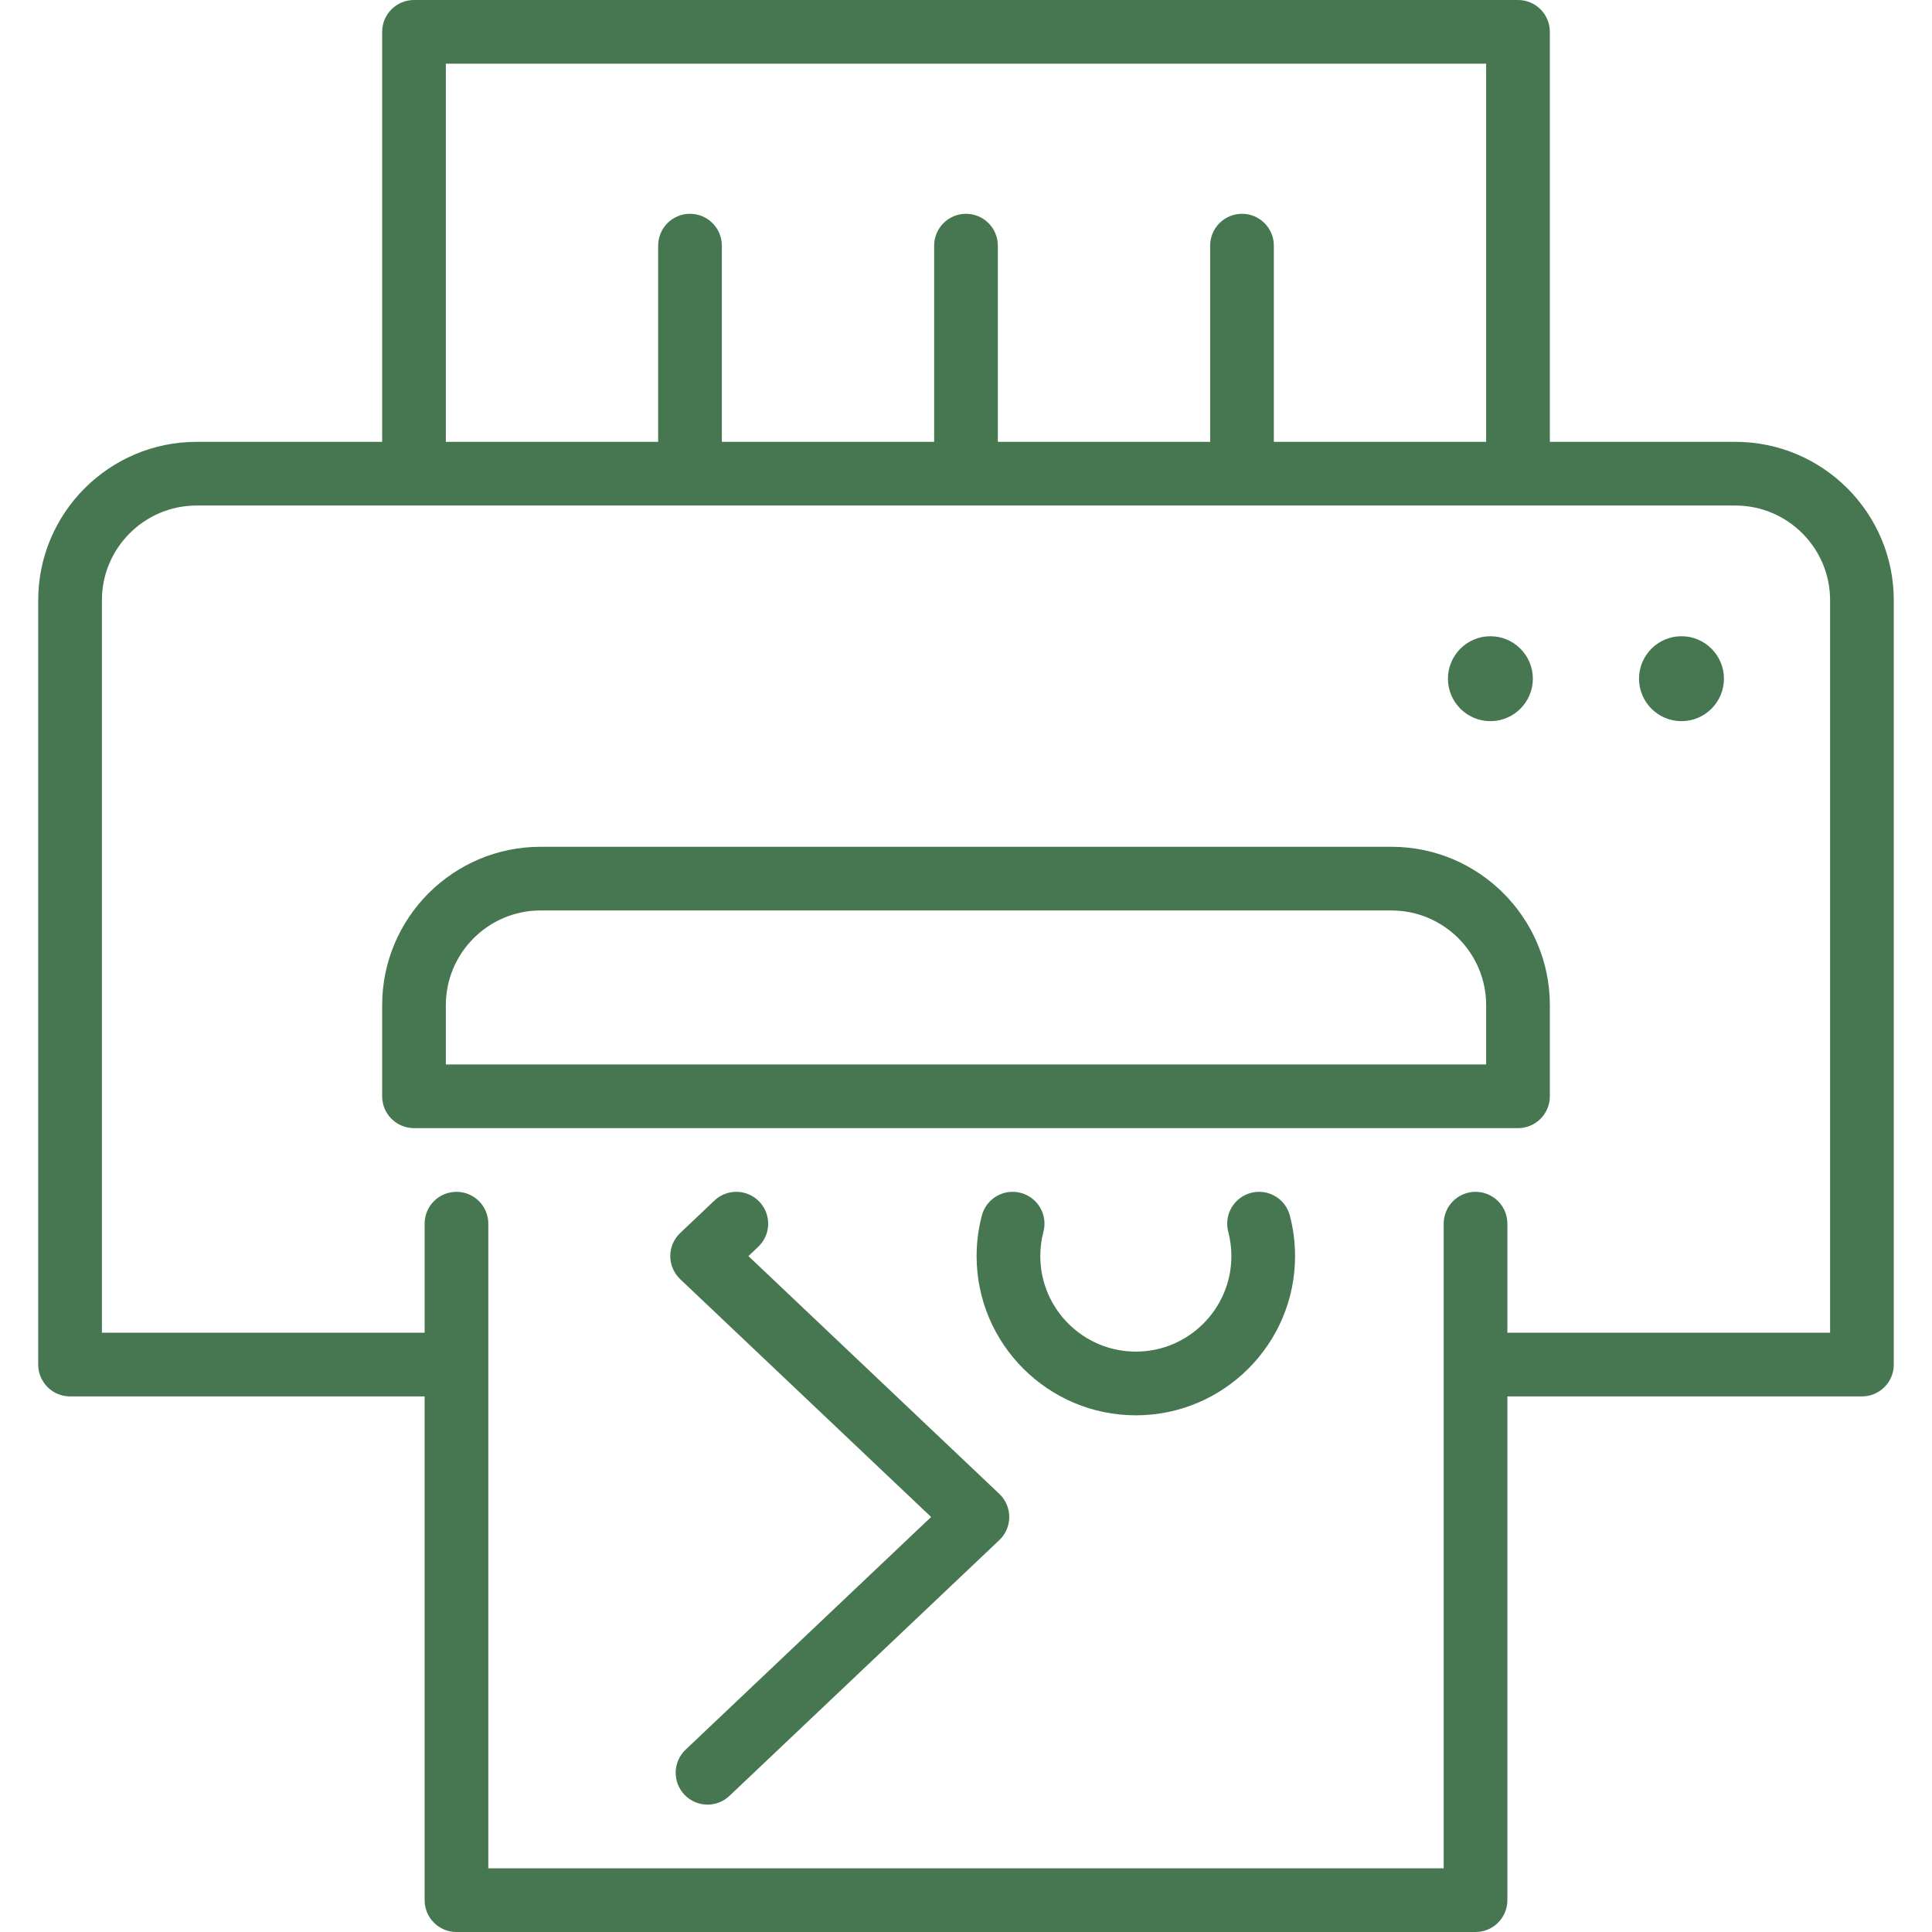<!DOCTYPE svg PUBLIC "-//W3C//DTD SVG 1.1//EN" "http://www.w3.org/Graphics/SVG/1.1/DTD/svg11.dtd">
<!-- Uploaded to: SVG Repo, www.svgrepo.com, Transformed by: SVG Repo Mixer Tools -->
<svg fill="#467750" height="64px" width="64px" version="1.1" id="Capa_1" xmlns="http://www.w3.org/2000/svg" xmlns:xlink="http://www.w3.org/1999/xlink" viewBox="0 0 455 455" xml:space="preserve">
<g id="SVGRepo_bgCarrier" stroke-width="0"/>
<g id="SVGRepo_tracerCarrier" stroke-linecap="round" stroke-linejoin="round"/>
<g id="SVGRepo_iconCarrier"> <g> <path d="M327.697,199.424H127.303c-20.568,0-37.303,16.734-37.303,37.303v21.457c0,4.143,3.357,7.5,7.5,7.5h260 c4.143,0,7.5-3.357,7.5-7.5v-21.457C365,216.158,348.266,199.424,327.697,199.424z M350,250.684H105v-13.957 c0-12.298,10.005-22.303,22.303-22.303h200.395c12.298,0,22.303,10.005,22.303,22.303V250.684z"/> <path d="M408.697,104.057H365V7.5c0-4.143-3.357-7.5-7.5-7.5h-260C93.357,0,90,3.357,90,7.5v96.557H46.303 C25.734,104.057,9,120.791,9,141.359v180.006c0,4.143,3.357,7.5,7.5,7.5h83.446c0.018,0,0.036-0.002,0.054-0.003V447.5 c0,4.143,3.357,7.5,7.5,7.5h240c4.143,0,7.5-3.357,7.5-7.5V328.862c0.018,0,0.036,0.003,0.054,0.003H438.5 c4.143,0,7.5-3.357,7.5-7.5V141.359C446,120.791,429.266,104.057,408.697,104.057z M105,15h245v89.057h-50V57.851 c0-4.143-3.357-7.5-7.5-7.5s-7.5,3.357-7.5,7.5v46.206h-50V57.851c0-4.143-3.357-7.5-7.5-7.5s-7.5,3.357-7.5,7.5v46.206h-50V57.851 c0-4.143-3.357-7.5-7.5-7.5s-7.5,3.357-7.5,7.5v46.206h-50V15z M431,313.865h-75.946c-0.018,0-0.036,0.002-0.054,0.003v-25.685 c0-4.143-3.357-7.5-7.5-7.5s-7.5,3.357-7.5,7.5V440H115V288.184c0-4.143-3.357-7.5-7.5-7.5s-7.5,3.357-7.5,7.5v25.685 c-0.018,0-0.036-0.003-0.054-0.003H24V141.359c0-12.298,10.005-22.303,22.303-22.303h362.395c12.298,0,22.303,10.005,22.303,22.303 V313.865z"/> <path d="M396,149.837c-5.514,0-10,4.486-10,10s4.486,10,10,10s10-4.486,10-10S401.514,149.837,396,149.837z"/> <path d="M351,169.837c5.514,0,10-4.486,10-10s-4.486-10-10-10s-10,4.486-10,10S345.486,169.837,351,169.837z"/> <path d="M176.259,295.816l2.31-2.189c3.007-2.849,3.134-7.596,0.284-10.603c-2.85-3.008-7.597-3.134-10.603-0.284l-8.054,7.633 c-1.494,1.416-2.341,3.385-2.341,5.443s0.847,4.027,2.341,5.443l59.089,56.002l-57.815,54.795 c-3.007,2.849-3.134,7.596-0.284,10.603c1.475,1.556,3.458,2.341,5.444,2.341c1.853,0,3.708-0.682,5.158-2.057l63.559-60.238 c1.494-1.416,2.341-3.385,2.341-5.443s-0.847-4.027-2.341-5.443L176.259,295.816z"/> <path d="M294.616,280.929c-4.007,1.05-6.403,5.149-5.354,9.156c0.489,1.867,0.737,3.796,0.737,5.731 c0,12.406-10.094,22.5-22.5,22.5s-22.5-10.094-22.5-22.5c0-1.936,0.248-3.864,0.737-5.731c1.05-4.007-1.347-8.106-5.354-9.156 c-4.012-1.054-8.106,1.348-9.156,5.354c-0.814,3.108-1.228,6.316-1.228,9.534c0,20.678,16.822,37.5,37.5,37.5 s37.5-16.822,37.5-37.5c0-3.218-0.413-6.426-1.228-9.534C302.723,282.277,298.63,279.879,294.616,280.929z"/> </g> </g>
</svg>